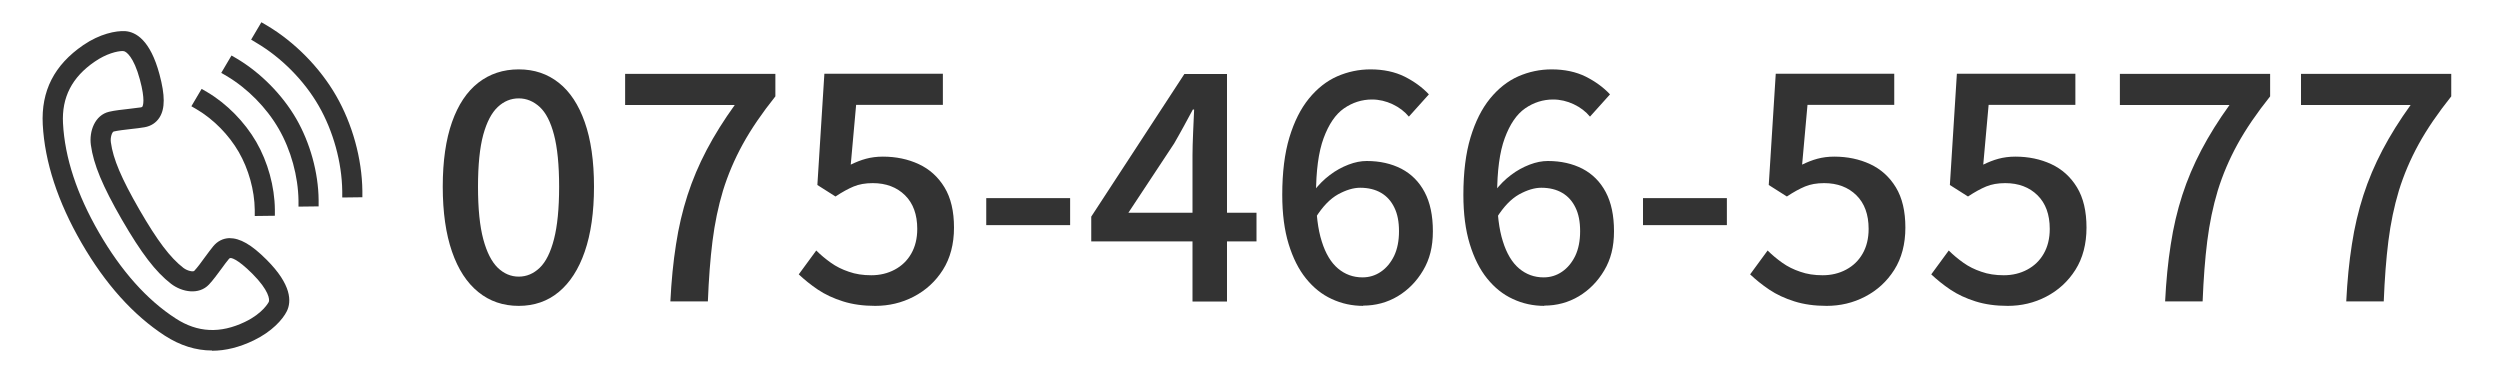 <?xml version="1.0" encoding="UTF-8"?>
<svg id="_レイヤー_2" data-name="レイヤー 2" xmlns="http://www.w3.org/2000/svg" xmlns:xlink="http://www.w3.org/1999/xlink" viewBox="0 0 200 30">
  <defs>
    <style>
      .cls-1 {
        fill: none;
      }

      .cls-2 {
        fill: #333;
      }

      .cls-3 {
        clip-path: url(#clippath);
      }
    </style>
    <clipPath id="clippath">
      <rect class="cls-1" width="200" height="30"/>
    </clipPath>
  </defs>
  <g id="_レイヤー_1-2" data-name="レイヤー 1">
    <g class="cls-3">
      <g>
        <g>
          <path class="cls-2" d="M16.96,28.04c-1.29,0-2.56-.4-3.78-1.19-2.52-1.64-4.76-4.13-6.66-7.42-1.9-3.29-2.94-6.47-3.1-9.47-.14-2.69.92-4.76,3.24-6.35,1.33-.91,2.61-1.16,3.35-1.12.85.06,2.01.7,2.75,3.46.45,1.68.45,2.74,0,3.45-.27.42-.68.69-1.2.78-.3.05-.67.1-1.07.14-.53.06-1.04.12-1.39.2-.13.03-.29.46-.23.87.18,1.33.84,2.88,2.28,5.38,1.44,2.49,2.46,3.84,3.52,4.66.33.25.78.33.87.24.25-.27.56-.68.85-1.09.26-.35.48-.65.67-.88.34-.41.78-.63,1.28-.65.86,0,1.76.5,2.99,1.73,2.01,2.01,1.99,3.35,1.62,4.11-.33.67-1.2,1.64-2.65,2.34-1.14.55-2.26.83-3.34.83ZM9.84,4.08c-.47,0-1.35.22-2.26.85-1.82,1.24-2.65,2.86-2.54,4.93.14,2.74,1.11,5.69,2.88,8.75,1.77,3.06,3.83,5.38,6.14,6.87,1.74,1.13,3.56,1.22,5.54.27,1.44-.69,1.88-1.56,1.9-1.59.09-.18.02-.93-1.31-2.26-1.24-1.24-1.73-1.29-1.78-1.25-.02,0-.05,0-.11.08-.17.2-.36.46-.57.75-.35.47-.69.94-1.01,1.28-.81.86-2.17.61-3.04-.06-1.24-.96-2.37-2.44-3.93-5.13-1.55-2.69-2.27-4.42-2.48-5.97-.15-1.09.31-2.39,1.46-2.66.46-.11,1.06-.17,1.58-.23.36-.04.7-.08.96-.12.1-.02.11-.04.12-.06.04-.07.25-.51-.2-2.17-.49-1.82-1.1-2.25-1.3-2.27h-.07Z"/>
          <g>
            <path class="cls-2" d="M27.38,15.8v-.5c-.03-2.32-.72-4.81-1.88-6.83s-2.98-3.86-4.98-5.04l-.43-.26.82-1.39.43.25c2.23,1.32,4.25,3.37,5.55,5.63,1.3,2.26,2.07,5.03,2.1,7.62v.5s-1.61.02-1.61.02Z"/>
            <path class="cls-2" d="M23.88,16.54v-.5c-.03-1.94-.6-4.03-1.58-5.73-.98-1.7-2.5-3.24-4.17-4.23l-.43-.25.82-1.39.43.25c1.9,1.13,3.63,2.88,4.75,4.81,1.11,1.93,1.77,4.3,1.79,6.51v.5s-1.61.02-1.61.02Z"/>
            <path class="cls-2" d="M20.38,17.28v-.5c-.02-1.56-.49-3.25-1.28-4.62-.79-1.37-2.02-2.62-3.36-3.41l-.43-.25.82-1.39.43.25c1.58.93,3.01,2.39,3.94,3.99.93,1.61,1.47,3.58,1.49,5.41v.5s-1.61.02-1.61.02Z"/>
          </g>
        </g>
        <g>
          <path class="cls-2" d="M41.5,24.47c-1.25,0-2.33-.37-3.24-1.11-.91-.74-1.61-1.81-2.1-3.23-.49-1.41-.74-3.15-.74-5.2s.25-3.77.74-5.16c.49-1.39,1.19-2.44,2.1-3.15.91-.71,1.99-1.07,3.24-1.07s2.3.36,3.2,1.07,1.59,1.76,2.08,3.15c.49,1.39.74,3.11.74,5.16s-.25,3.78-.74,5.2c-.49,1.42-1.19,2.49-2.08,3.23s-1.97,1.11-3.2,1.11ZM41.5,22.13c.63,0,1.19-.24,1.68-.71s.87-1.24,1.14-2.29c.27-1.05.41-2.45.41-4.19s-.14-3.13-.41-4.16c-.27-1.03-.65-1.77-1.14-2.22s-1.05-.69-1.68-.69-1.19.23-1.68.69c-.49.46-.88,1.2-1.16,2.22-.28,1.03-.42,2.41-.42,4.16s.14,3.14.42,4.19c.28,1.05.67,1.81,1.16,2.29.49.47,1.05.71,1.68.71Z"/>
          <path class="cls-2" d="M53.63,24.11c.08-1.64.23-3.16.45-4.55.21-1.39.52-2.7.92-3.94.4-1.24.91-2.44,1.53-3.62.62-1.18,1.37-2.38,2.25-3.6h-8.77v-2.49h12.02v1.8c-1.07,1.34-1.94,2.61-2.61,3.83s-1.19,2.45-1.58,3.71c-.38,1.26-.66,2.61-.84,4.04-.18,1.43-.3,3.04-.37,4.82h-3Z"/>
          <path class="cls-2" d="M70.03,24.47c-.97,0-1.83-.12-2.59-.36s-1.43-.55-2.01-.94c-.58-.39-1.08-.8-1.53-1.22l1.4-1.91c.36.36.75.68,1.17.98.42.3.9.54,1.44.72.53.19,1.13.28,1.79.28.69,0,1.32-.15,1.88-.45.56-.3,1-.72,1.32-1.28.32-.56.48-1.22.48-1.98,0-1.15-.33-2.05-.98-2.69-.65-.64-1.51-.97-2.58-.97-.59,0-1.1.09-1.53.27s-.91.44-1.45.8l-1.45-.92.56-8.9h9.48v2.49h-6.94l-.43,4.78c.41-.2.81-.36,1.22-.47.41-.11.86-.17,1.35-.17,1.05,0,2.01.2,2.87.6s1.55,1.02,2.06,1.86c.51.84.76,1.91.76,3.22s-.3,2.45-.89,3.38c-.59.93-1.37,1.64-2.33,2.14s-1.99.74-3.09.74Z"/>
          <path class="cls-2" d="M78.9,18.01v-2.16h6.71v2.16h-6.71Z"/>
          <path class="cls-2" d="M95.4,24.11v-11.69c0-.51.02-1.12.05-1.84.03-.72.06-1.33.08-1.82h-.1c-.24.44-.48.89-.72,1.33-.25.45-.5.91-.78,1.39l-3.66,5.54h10.25v2.29h-13.22v-1.98l7.45-11.41h3.41v18.2h-2.75Z"/>
          <path class="cls-2" d="M109.07,24.47c-.9,0-1.74-.18-2.53-.55-.79-.36-1.47-.91-2.06-1.64s-1.05-1.65-1.39-2.76c-.34-1.11-.51-2.42-.51-3.93,0-1.8.19-3.33.57-4.59.38-1.26.9-2.3,1.56-3.11s1.42-1.41,2.26-1.78,1.74-.56,2.67-.56c1.05,0,1.96.2,2.73.58.77.39,1.42.86,1.94,1.42l-1.6,1.78c-.34-.41-.77-.74-1.3-.99-.53-.25-1.08-.38-1.65-.38-.81,0-1.56.24-2.24.71-.68.47-1.22,1.27-1.63,2.38-.41,1.11-.61,2.62-.61,4.54,0,1.51.15,2.75.46,3.72.3.97.74,1.7,1.3,2.17s1.21.71,1.96.71c.54,0,1.03-.15,1.47-.45.44-.3.79-.72,1.06-1.27.26-.55.39-1.21.39-1.97s-.12-1.38-.37-1.89c-.25-.52-.6-.91-1.06-1.18-.46-.27-1.02-.41-1.68-.41-.54,0-1.13.18-1.77.53-.64.36-1.23.97-1.79,1.86l-.13-2.14c.37-.49.8-.92,1.27-1.27.47-.36.97-.63,1.49-.83.52-.2,1-.29,1.46-.29,1.05,0,1.97.21,2.77.62.8.42,1.42,1.04,1.86,1.87.44.83.66,1.87.66,3.13s-.26,2.25-.78,3.13c-.52.88-1.2,1.57-2.03,2.07-.84.5-1.77.75-2.78.75Z"/>
          <path class="cls-2" d="M123.56,24.47c-.9,0-1.74-.18-2.53-.55-.79-.36-1.47-.91-2.06-1.64s-1.05-1.65-1.39-2.76c-.34-1.11-.51-2.42-.51-3.93,0-1.8.19-3.33.57-4.59.38-1.26.9-2.3,1.56-3.11s1.42-1.41,2.26-1.78,1.74-.56,2.67-.56c1.05,0,1.96.2,2.73.58.77.39,1.42.86,1.94,1.42l-1.6,1.78c-.34-.41-.77-.74-1.3-.99-.53-.25-1.08-.38-1.65-.38-.81,0-1.56.24-2.24.71-.68.47-1.22,1.27-1.63,2.38-.41,1.11-.61,2.62-.61,4.54,0,1.51.15,2.75.46,3.72.3.97.74,1.7,1.3,2.17s1.21.71,1.96.71c.54,0,1.03-.15,1.47-.45.44-.3.79-.72,1.06-1.27.26-.55.39-1.21.39-1.97s-.12-1.38-.37-1.89c-.25-.52-.6-.91-1.06-1.18-.46-.27-1.02-.41-1.68-.41-.54,0-1.13.18-1.77.53-.64.36-1.23.97-1.79,1.86l-.13-2.14c.37-.49.8-.92,1.27-1.27.47-.36.97-.63,1.49-.83.52-.2,1-.29,1.46-.29,1.05,0,1.97.21,2.77.62.8.42,1.42,1.04,1.86,1.87.44.83.66,1.87.66,3.13s-.26,2.25-.78,3.13c-.52.88-1.2,1.57-2.03,2.07-.84.5-1.77.75-2.78.75Z"/>
          <path class="cls-2" d="M131.44,18.01v-2.16h6.71v2.16h-6.71Z"/>
          <path class="cls-2" d="M146.14,24.47c-.97,0-1.83-.12-2.59-.36s-1.43-.55-2.01-.94c-.58-.39-1.08-.8-1.53-1.22l1.4-1.91c.36.36.75.68,1.17.98.42.3.9.54,1.44.72.53.19,1.13.28,1.79.28.69,0,1.32-.15,1.88-.45.56-.3,1-.72,1.32-1.28.32-.56.48-1.22.48-1.98,0-1.15-.33-2.05-.98-2.69-.65-.64-1.51-.97-2.58-.97-.59,0-1.1.09-1.53.27s-.91.44-1.45.8l-1.45-.92.56-8.9h9.48v2.49h-6.94l-.43,4.78c.41-.2.81-.36,1.22-.47.41-.11.86-.17,1.35-.17,1.05,0,2.01.2,2.87.6s1.55,1.02,2.06,1.86c.51.84.76,1.91.76,3.22s-.3,2.45-.89,3.38c-.59.93-1.37,1.64-2.33,2.14s-1.99.74-3.09.74Z"/>
          <path class="cls-2" d="M160.63,24.47c-.97,0-1.83-.12-2.59-.36s-1.43-.55-2.01-.94c-.58-.39-1.08-.8-1.53-1.22l1.4-1.91c.36.36.75.68,1.17.98.42.3.9.54,1.44.72.53.19,1.13.28,1.79.28.69,0,1.32-.15,1.88-.45.56-.3,1-.72,1.32-1.28.32-.56.48-1.22.48-1.98,0-1.15-.33-2.05-.98-2.69-.65-.64-1.51-.97-2.58-.97-.59,0-1.1.09-1.53.27s-.91.44-1.45.8l-1.45-.92.56-8.9h9.48v2.49h-6.94l-.43,4.78c.41-.2.81-.36,1.22-.47.41-.11.86-.17,1.35-.17,1.05,0,2.01.2,2.87.6s1.55,1.02,2.06,1.86c.51.84.76,1.91.76,3.22s-.3,2.45-.89,3.38c-.59.93-1.37,1.64-2.33,2.14s-1.99.74-3.09.74Z"/>
          <path class="cls-2" d="M173.21,24.11c.08-1.64.23-3.16.45-4.55.21-1.39.52-2.7.92-3.94.4-1.24.91-2.44,1.53-3.62.62-1.18,1.37-2.38,2.25-3.6h-8.77v-2.49h12.02v1.8c-1.07,1.34-1.94,2.61-2.61,3.83s-1.19,2.45-1.58,3.71c-.38,1.26-.66,2.61-.84,4.04-.18,1.43-.3,3.04-.37,4.82h-3Z"/>
          <path class="cls-2" d="M187.7,24.11c.08-1.64.23-3.16.45-4.55.21-1.39.52-2.7.92-3.94.4-1.24.91-2.44,1.53-3.62.62-1.18,1.37-2.38,2.25-3.6h-8.77v-2.49h12.02v1.8c-1.07,1.34-1.94,2.61-2.61,3.83s-1.19,2.45-1.58,3.71c-.38,1.26-.66,2.61-.84,4.04-.18,1.43-.3,3.04-.37,4.82h-3Z"/>
        </g>
      </g>
    </g>
  </g>
</svg>